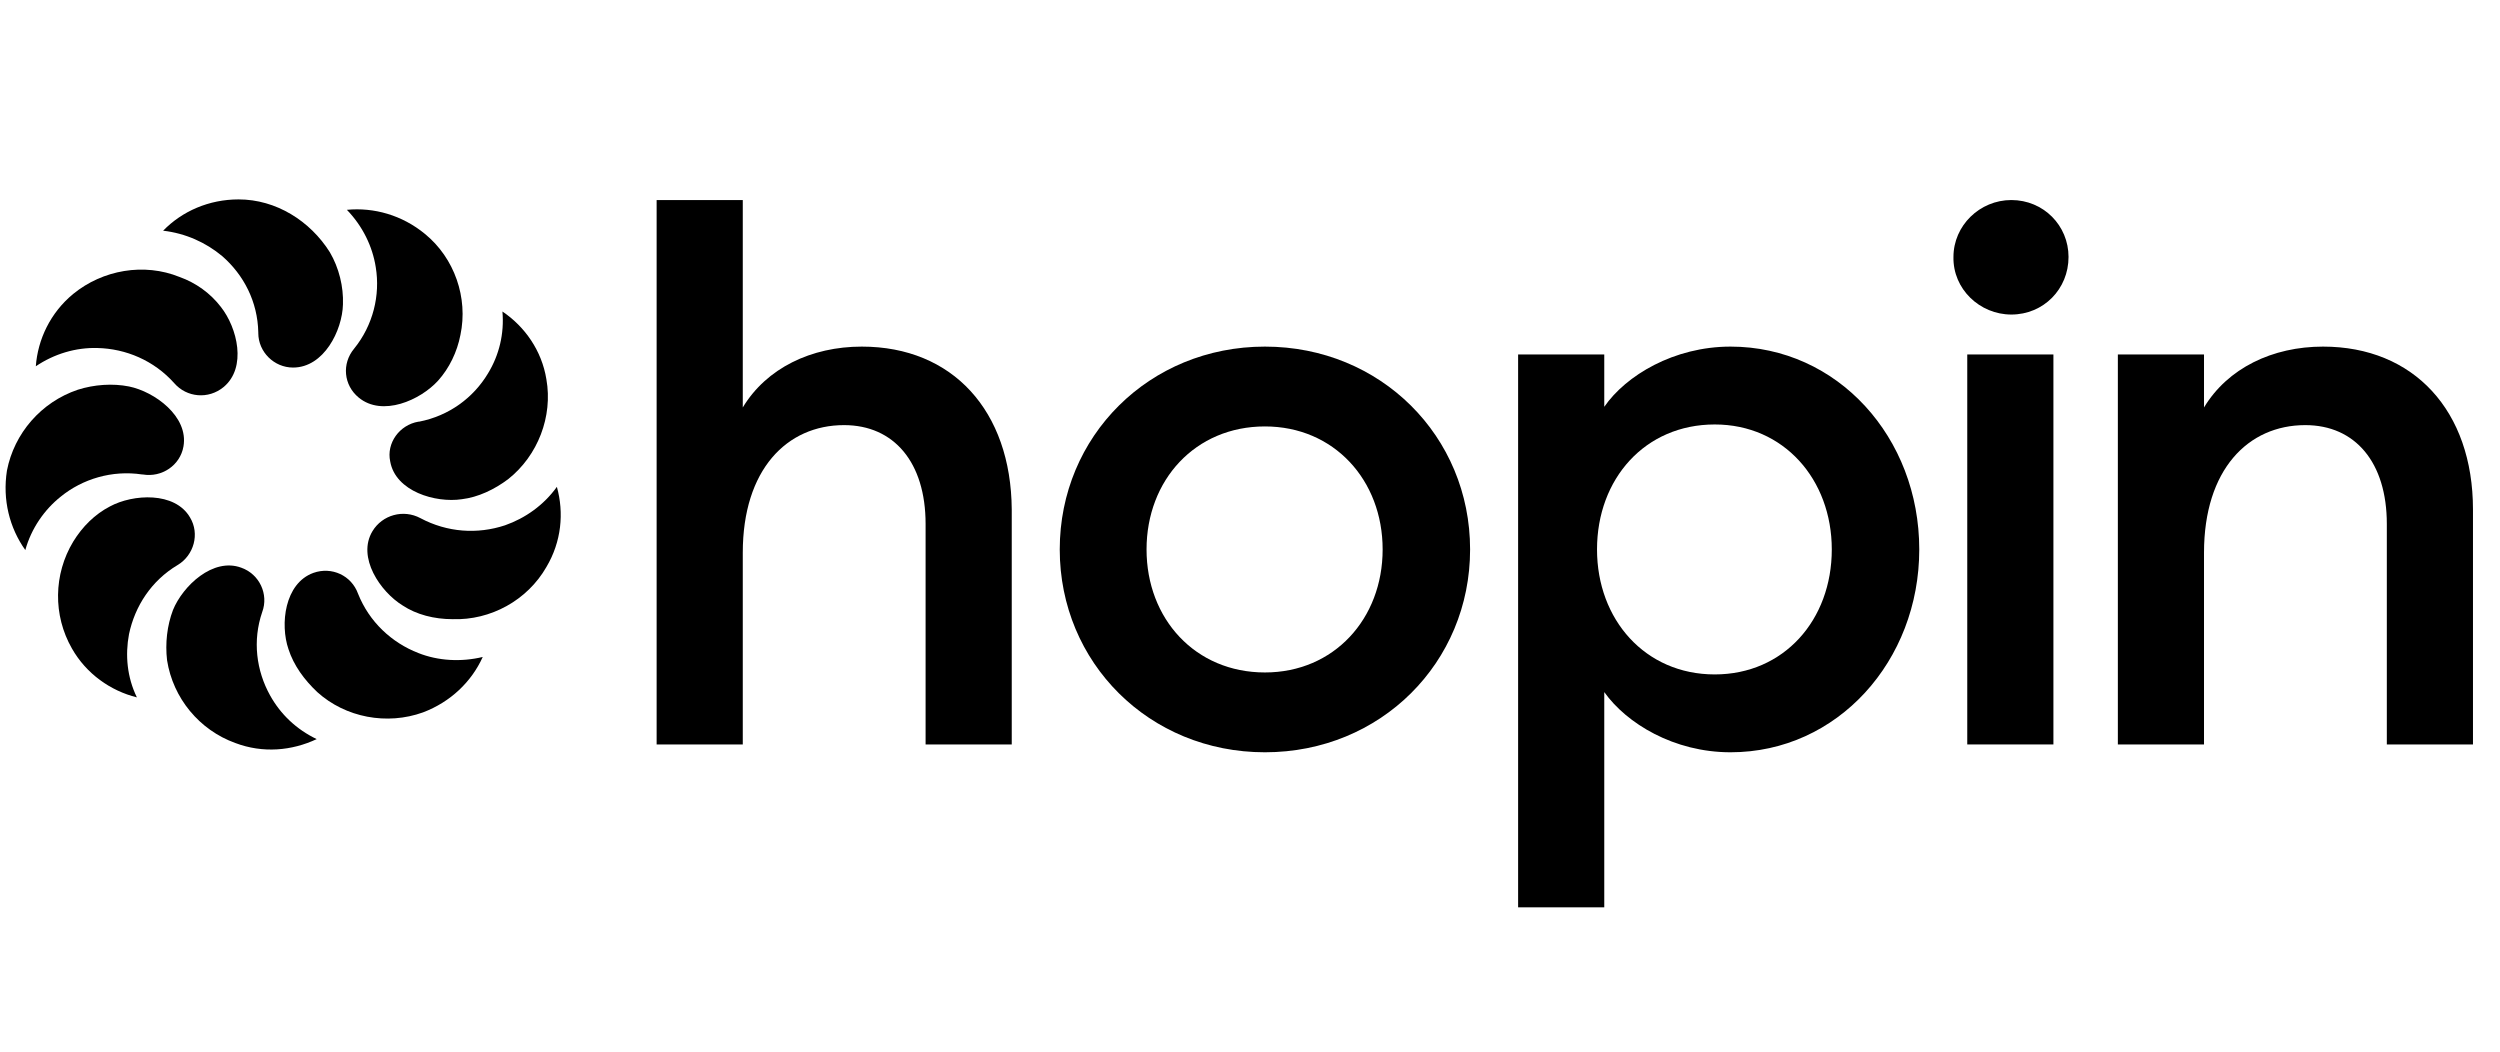 <svg width="126" height="53" viewBox="0 0 126 53" fill="none" xmlns="http://www.w3.org/2000/svg">
<path d="M101.371 15.853C102.995 15.853 104.254 14.567 104.254 12.951C104.254 11.368 102.995 10.082 101.371 10.082C99.78 10.082 98.454 11.368 98.454 12.951C98.421 14.567 99.78 15.853 101.371 15.853Z" fill="#2C3242" style="fill:#2C3242;fill:color(display-p3 0.172 0.196 0.259);fill-opacity:1;"/>
<path d="M76.513 17.865H80.855V20.503C81.948 18.92 84.368 17.469 87.218 17.469C92.621 17.469 96.731 22.053 96.731 27.692C96.731 33.298 92.621 37.915 87.218 37.915C84.368 37.915 81.981 36.464 80.855 34.881V45.731H76.513V17.865ZM86.423 21.393C82.909 21.393 80.49 24.131 80.49 27.692C80.49 31.221 82.909 33.991 86.423 33.991C89.903 33.991 92.322 31.254 92.322 27.692C92.322 24.164 89.903 21.393 86.423 21.393Z" fill="#2C3242" style="fill:#2C3242;fill:color(display-p3 0.172 0.196 0.259);fill-opacity:1;"/>
<path d="M106.74 17.865H111.082V20.536C112.275 18.557 114.529 17.469 117.081 17.469C121.654 17.469 124.638 20.701 124.638 25.681V37.52H120.296V26.406C120.296 23.306 118.704 21.426 116.186 21.426C113.302 21.426 111.082 23.669 111.082 27.857V37.52H106.74V17.865Z" fill="#2C3242" style="fill:#2C3242;fill:color(display-p3 0.172 0.196 0.259);fill-opacity:1;"/>
<path d="M43.435 17.469C40.883 17.469 38.629 18.557 37.436 20.536V10.082H33.094V37.52H37.436V27.857C37.436 23.669 39.656 21.426 42.54 21.426C45.059 21.426 46.65 23.306 46.65 26.406V37.52H50.992V25.681C50.958 20.701 48.008 17.469 43.435 17.469Z" fill="#2C3242" style="fill:#2C3242;fill:color(display-p3 0.172 0.196 0.259);fill-opacity:1;"/>
<path d="M103.492 17.865H99.15V37.52H103.492V17.865Z" fill="#2C3242" style="fill:#2C3242;fill:color(display-p3 0.172 0.196 0.259);fill-opacity:1;"/>
<path d="M63.752 37.915C57.919 37.915 53.411 33.397 53.411 27.692C53.411 21.987 57.919 17.469 63.752 17.469C69.586 17.469 74.093 21.987 74.093 27.692C74.093 33.397 69.586 37.915 63.752 37.915ZM63.752 33.892C67.232 33.892 69.685 31.188 69.685 27.692C69.685 24.197 67.232 21.492 63.752 21.492C60.239 21.492 57.786 24.197 57.786 27.692C57.786 31.188 60.239 33.892 63.752 33.892Z" fill="#2C3242" style="fill:#2C3242;fill:color(display-p3 0.172 0.196 0.259);fill-opacity:1;"/>
<path d="M17.285 15.339C17.252 16.653 16.326 18.525 14.771 18.525C13.812 18.525 13.018 17.737 13.018 16.784V16.751C12.985 15.207 12.29 13.861 11.199 12.908C10.372 12.218 9.347 11.758 8.222 11.627C9.181 10.641 10.537 10.05 12.026 10.05C13.911 10.05 15.631 11.134 16.623 12.711C17.086 13.499 17.318 14.452 17.285 15.339Z" fill="#175FFF" style="fill:#175FFF;fill:color(display-p3 0.09 0.372 1);fill-opacity:1;"/>
<path d="M11.133 15.47C11.96 16.521 12.456 18.525 11.265 19.511C10.504 20.135 9.413 20.037 8.784 19.314C7.759 18.164 6.337 17.573 4.915 17.54C3.823 17.507 2.732 17.835 1.805 18.46C1.905 17.113 2.533 15.766 3.691 14.813C5.179 13.598 7.263 13.236 9.049 13.959C9.876 14.255 10.604 14.78 11.133 15.47Z" fill="#175FFF" style="fill:#175FFF;fill:color(display-p3 0.09 0.372 1);fill-opacity:1;"/>
<path d="M6.502 19.478C7.792 19.741 9.512 20.989 9.247 22.5C9.082 23.453 8.156 24.077 7.197 23.913H7.164C5.642 23.683 4.154 24.143 3.062 25.03C2.235 25.687 1.574 26.64 1.276 27.724C0.482 26.607 0.119 25.194 0.35 23.716C0.714 21.843 2.07 20.267 3.922 19.642C4.749 19.38 5.675 19.314 6.502 19.478Z" fill="#175FFF" style="fill:#175FFF;fill:color(display-p3 0.09 0.372 1);fill-opacity:1;"/>
<path d="M5.543 25.523C6.701 24.898 8.817 24.767 9.578 26.081C10.074 26.902 9.777 27.986 8.95 28.479C7.627 29.268 6.8 30.549 6.502 31.961C6.304 33.013 6.403 34.13 6.899 35.148C5.576 34.819 4.352 33.965 3.625 32.684C2.665 31.009 2.698 28.939 3.691 27.297C4.154 26.541 4.782 25.917 5.543 25.523Z" fill="#175FFF" style="fill:#175FFF;fill:color(display-p3 0.09 0.372 1);fill-opacity:1;"/>
<path d="M8.718 30.746C9.214 29.53 10.736 28.085 12.158 28.611C13.084 28.939 13.547 29.957 13.216 30.845C12.72 32.29 12.918 33.801 13.613 35.05C14.142 36.002 14.936 36.758 15.961 37.251C14.705 37.842 13.249 37.973 11.86 37.448C10.041 36.791 8.718 35.181 8.42 33.276C8.321 32.421 8.42 31.534 8.718 30.746Z" fill="#175FFF" style="fill:#175FFF;fill:color(display-p3 0.09 0.372 1);fill-opacity:1;"/>
<path d="M14.539 32.717C14.11 31.469 14.341 29.399 15.796 28.873C16.722 28.545 17.715 29.005 18.046 29.924C18.608 31.337 19.732 32.388 21.088 32.914C22.081 33.308 23.238 33.374 24.33 33.111C23.767 34.359 22.709 35.378 21.32 35.904C19.501 36.56 17.417 36.166 15.995 34.885C15.333 34.261 14.804 33.538 14.539 32.717Z" fill="#175FFF" style="fill:#175FFF;fill:color(display-p3 0.09 0.372 1);fill-opacity:1;"/>
<path d="M20.294 30.516C19.17 29.826 17.979 28.085 18.773 26.771C19.269 25.95 20.328 25.654 21.188 26.114C22.544 26.837 24.065 26.935 25.454 26.475C26.48 26.114 27.406 25.457 28.067 24.537C28.431 25.851 28.299 27.297 27.538 28.578C26.579 30.253 24.727 31.272 22.808 31.206C21.882 31.206 20.989 30.976 20.294 30.516Z" fill="#175FFF" style="fill:#175FFF;fill:color(display-p3 0.09 0.372 1);fill-opacity:1;"/>
<path d="M23.271 25.161C21.948 25.358 19.931 24.767 19.666 23.256C19.468 22.336 20.129 21.416 21.088 21.252H21.121C22.643 20.956 23.867 20.036 24.594 18.821C25.157 17.901 25.421 16.817 25.322 15.7C26.447 16.456 27.306 17.671 27.538 19.117C27.869 20.989 27.108 22.96 25.62 24.143C24.925 24.668 24.098 25.063 23.271 25.161Z" fill="#175FFF" style="fill:#175FFF;fill:color(display-p3 0.09 0.372 1);fill-opacity:1;"/>
<path d="M22.081 19.183C21.188 20.168 19.269 21.022 18.078 20.037C17.318 19.412 17.218 18.328 17.847 17.573C18.806 16.39 19.17 14.879 18.938 13.466C18.773 12.415 18.277 11.397 17.483 10.575C18.839 10.444 20.262 10.838 21.419 11.791C22.907 13.007 23.602 15.01 23.205 16.883C23.04 17.737 22.643 18.558 22.081 19.183Z" fill="#175FFF" style="fill:#175FFF;fill:color(display-p3 0.09 0.372 1);fill-opacity:1;"/>
</svg>
